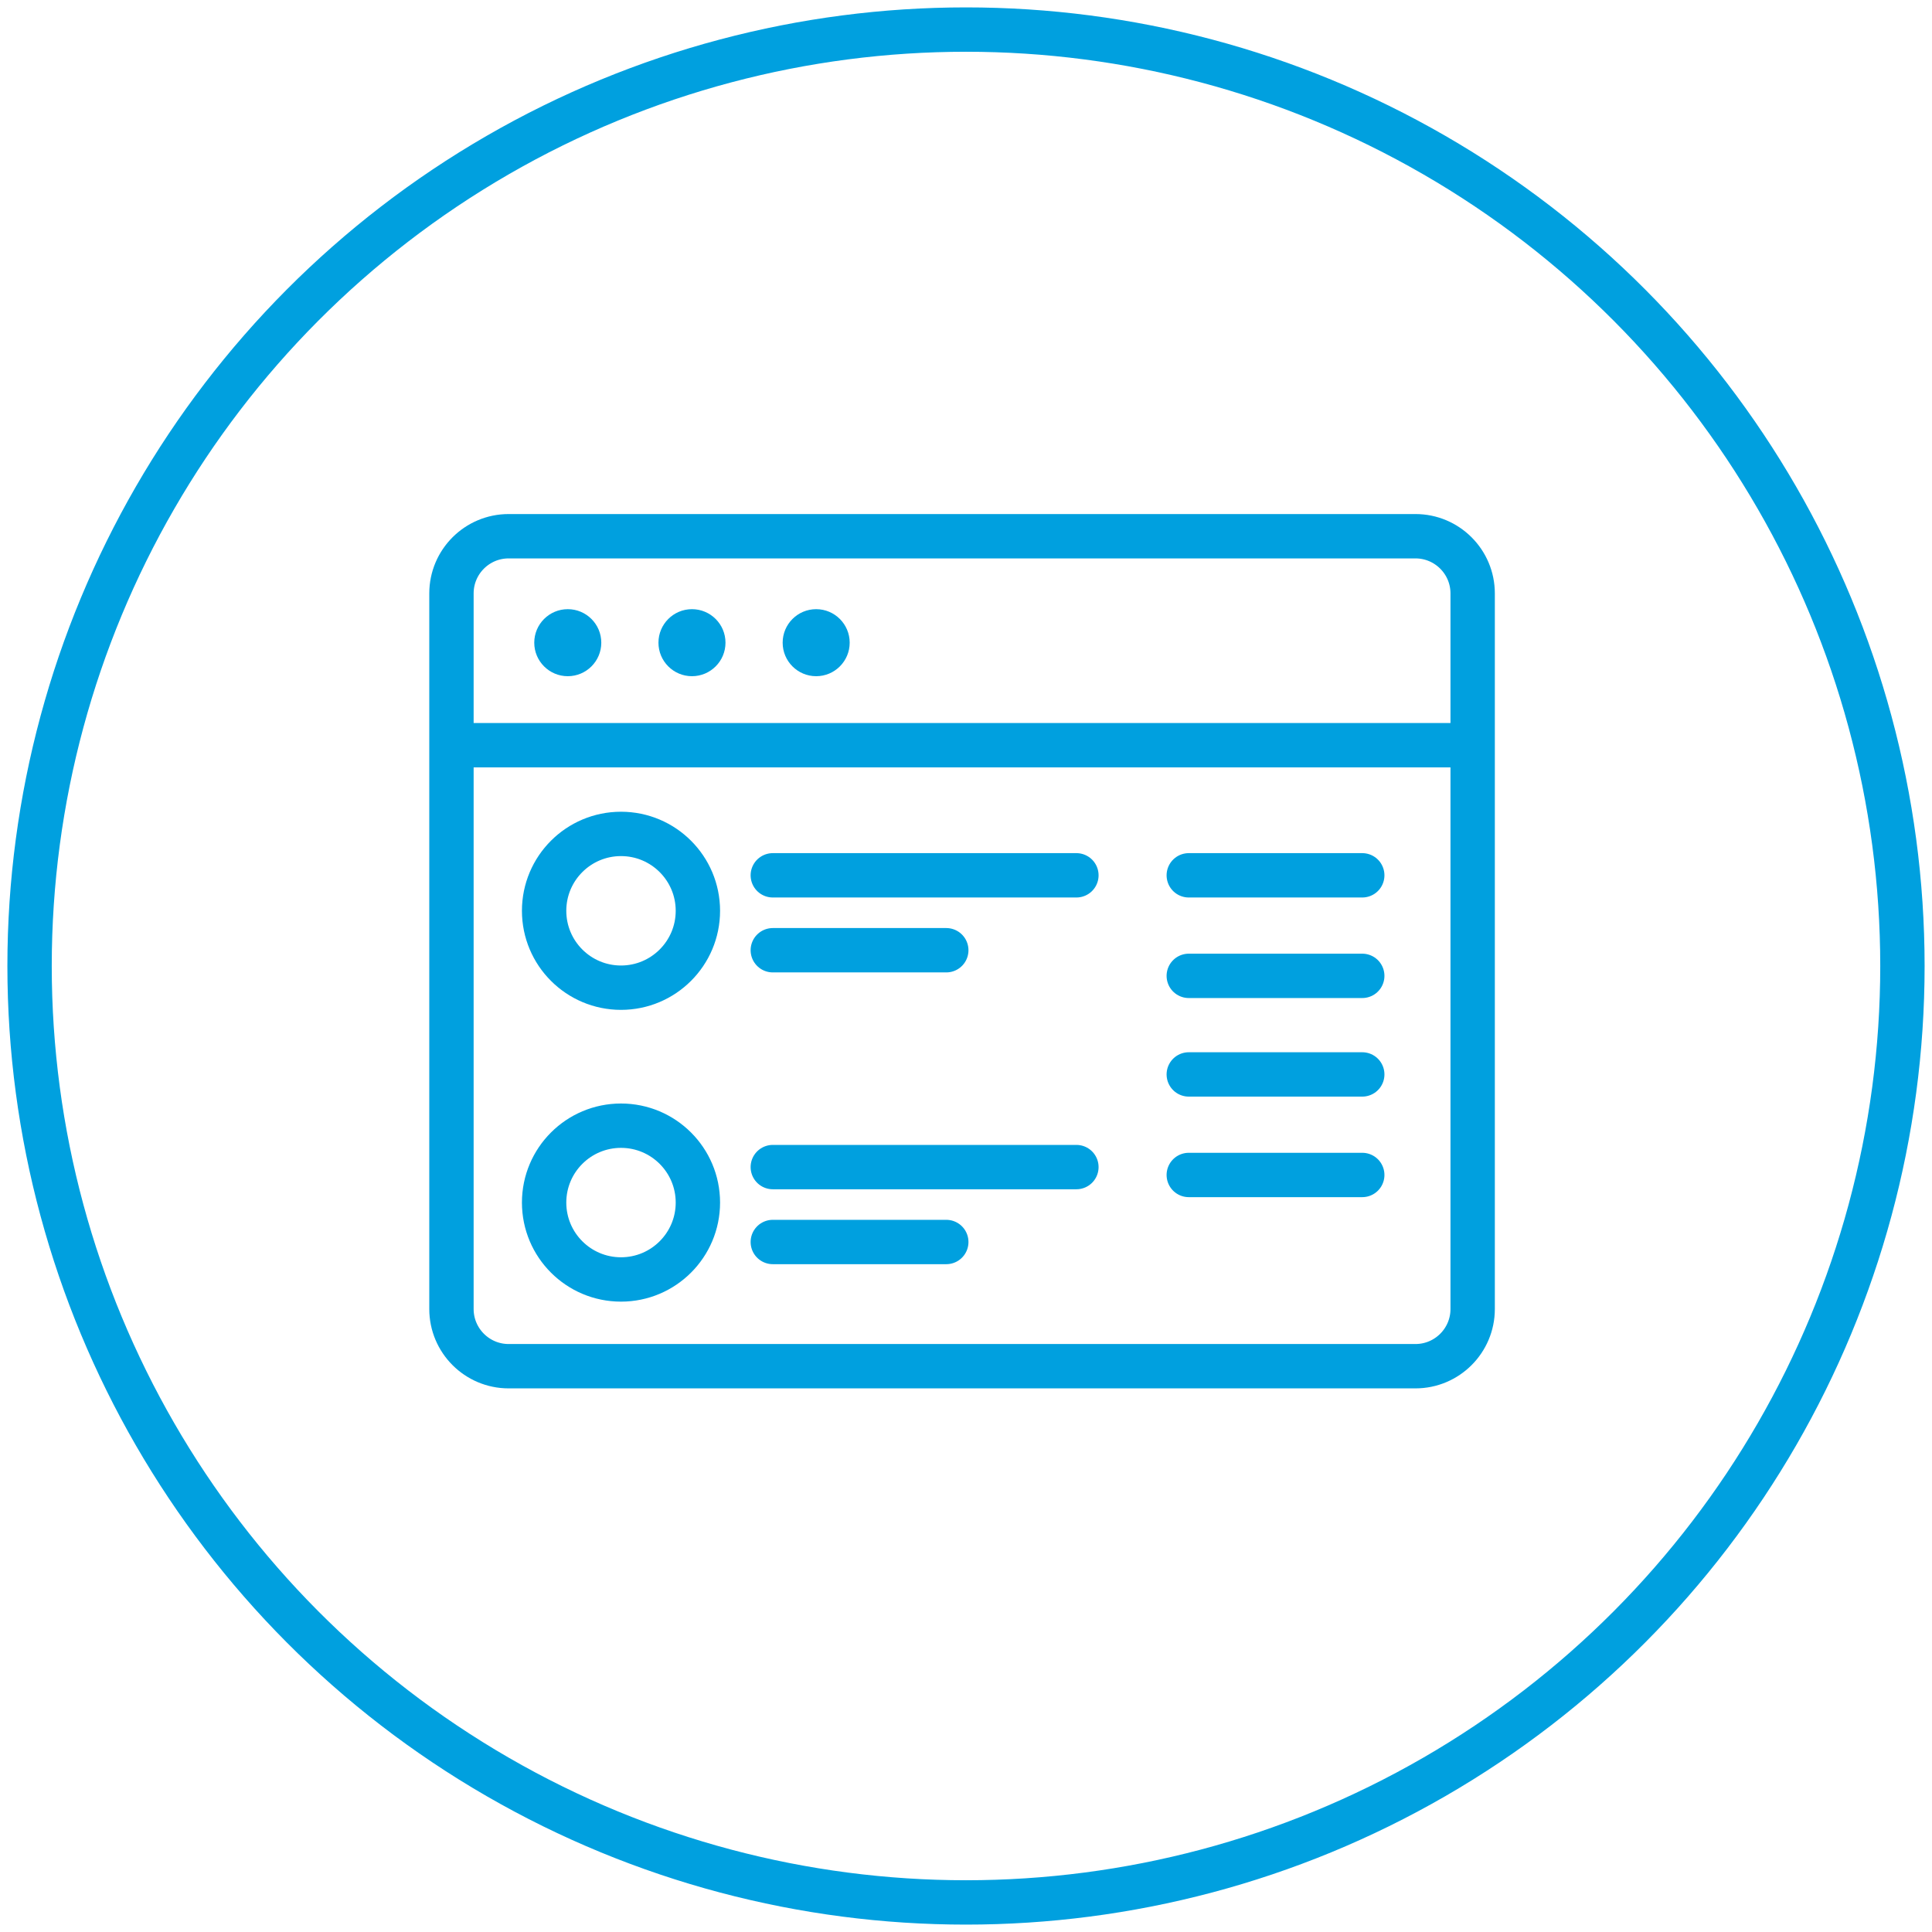 <?xml version="1.0" encoding="UTF-8"?>
<svg width="98px" height="98px" viewBox="0 0 98 98" version="1.1" xmlns="http://www.w3.org/2000/svg" xmlns:xlink="http://www.w3.org/1999/xlink">
    <!-- Generator: Sketch 54.1 (76490) - https://sketchapp.com -->
    <title>MS_Iconography_MS_Core_Blue-Support:Forum</title>
    <desc>Created with Sketch.</desc>
    <g id="ProjectBabel_Microsite_Desktop" stroke="none" stroke-width="1" fill="none" fill-rule="evenodd">
        <g id="MS_ProjectBabel_Microsite_Desktop_Services_03-Copy-3" transform="translate(-671, -646)">
            <g id="MS_Iconography_MS_Core_Blue-Support:Forum" transform="translate(672, 647)">
                <circle id="Oval" stroke="#00A0DF" stroke-width="2.25" stroke-linecap="round" stroke-linejoin="round" cx="48" cy="48" r="47.5"></circle>
                <path d="M24.8,26.2 L70.8,26.2 C72.4,26.2 73.7,27.5 73.7,29.1 L73.7,65.4 C73.7,67 72.4,68.3 70.8,68.3 L24.8,68.3 C23.2,68.3 21.9,67 21.9,65.4 L21.9,29.1 C21.9,27.5 23.2,26.2 24.8,26.2 Z" id="Path" stroke="#00A0DF" stroke-width="2.25"></path>
                <circle id="Oval" fill="#00A0DF" fill-rule="nonzero" cx="27.8" cy="31.6" r="1.7"></circle>
                <circle id="Oval" fill="#00A0DF" fill-rule="nonzero" cx="34.1" cy="31.6" r="1.7"></circle>
                <circle id="Oval" fill="#00A0DF" fill-rule="nonzero" cx="40.4" cy="31.6" r="1.7"></circle>
                <path d="M21.9,36.8 L73.1,36.8" id="Path" stroke="#00A0DF" stroke-width="2.25"></path>
                <circle id="Oval" stroke="#00A0DF" stroke-width="2.25" stroke-linecap="round" stroke-linejoin="round" cx="30.5" cy="45.2" r="3.9"></circle>
                <path d="M38.2,43.4 L53.6,43.4" id="Path" stroke="#00A0DF" stroke-width="2.25" stroke-linecap="round" stroke-linejoin="round"></path>
                <path d="M38.2,47.2 L47,47.2" id="Path" stroke="#00A0DF" stroke-width="2.25" stroke-linecap="round" stroke-linejoin="round"></path>
                <path d="M59.3,43.4 L68.1,43.4" id="Path" stroke="#00A0DF" stroke-width="2.25" stroke-linecap="round" stroke-linejoin="round"></path>
                <path d="M59.3,48.5 L68.1,48.5" id="Path" stroke="#00A0DF" stroke-width="2.25" stroke-linecap="round" stroke-linejoin="round"></path>
                <path d="M59.3,53.5 L68.1,53.5" id="Path" stroke="#00A0DF" stroke-width="2.25" stroke-linecap="round" stroke-linejoin="round"></path>
                <path d="M59.3,58.6 L68.1,58.6" id="Path" stroke="#00A0DF" stroke-width="2.25" stroke-linecap="round" stroke-linejoin="round"></path>
                <circle id="Oval" stroke="#00A0DF" stroke-width="2.25" stroke-linecap="round" stroke-linejoin="round" cx="30.5" cy="60" r="3.9"></circle>
                <path d="M38.2,58.2 L53.6,58.2" id="Path" stroke="#00A0DF" stroke-width="2.25" stroke-linecap="round" stroke-linejoin="round"></path>
                <path d="M38.2,62 L47,62" id="Path" stroke="#00A0DF" stroke-width="2.25" stroke-linecap="round" stroke-linejoin="round"></path>
            </g>
        </g>
    </g>
</svg>